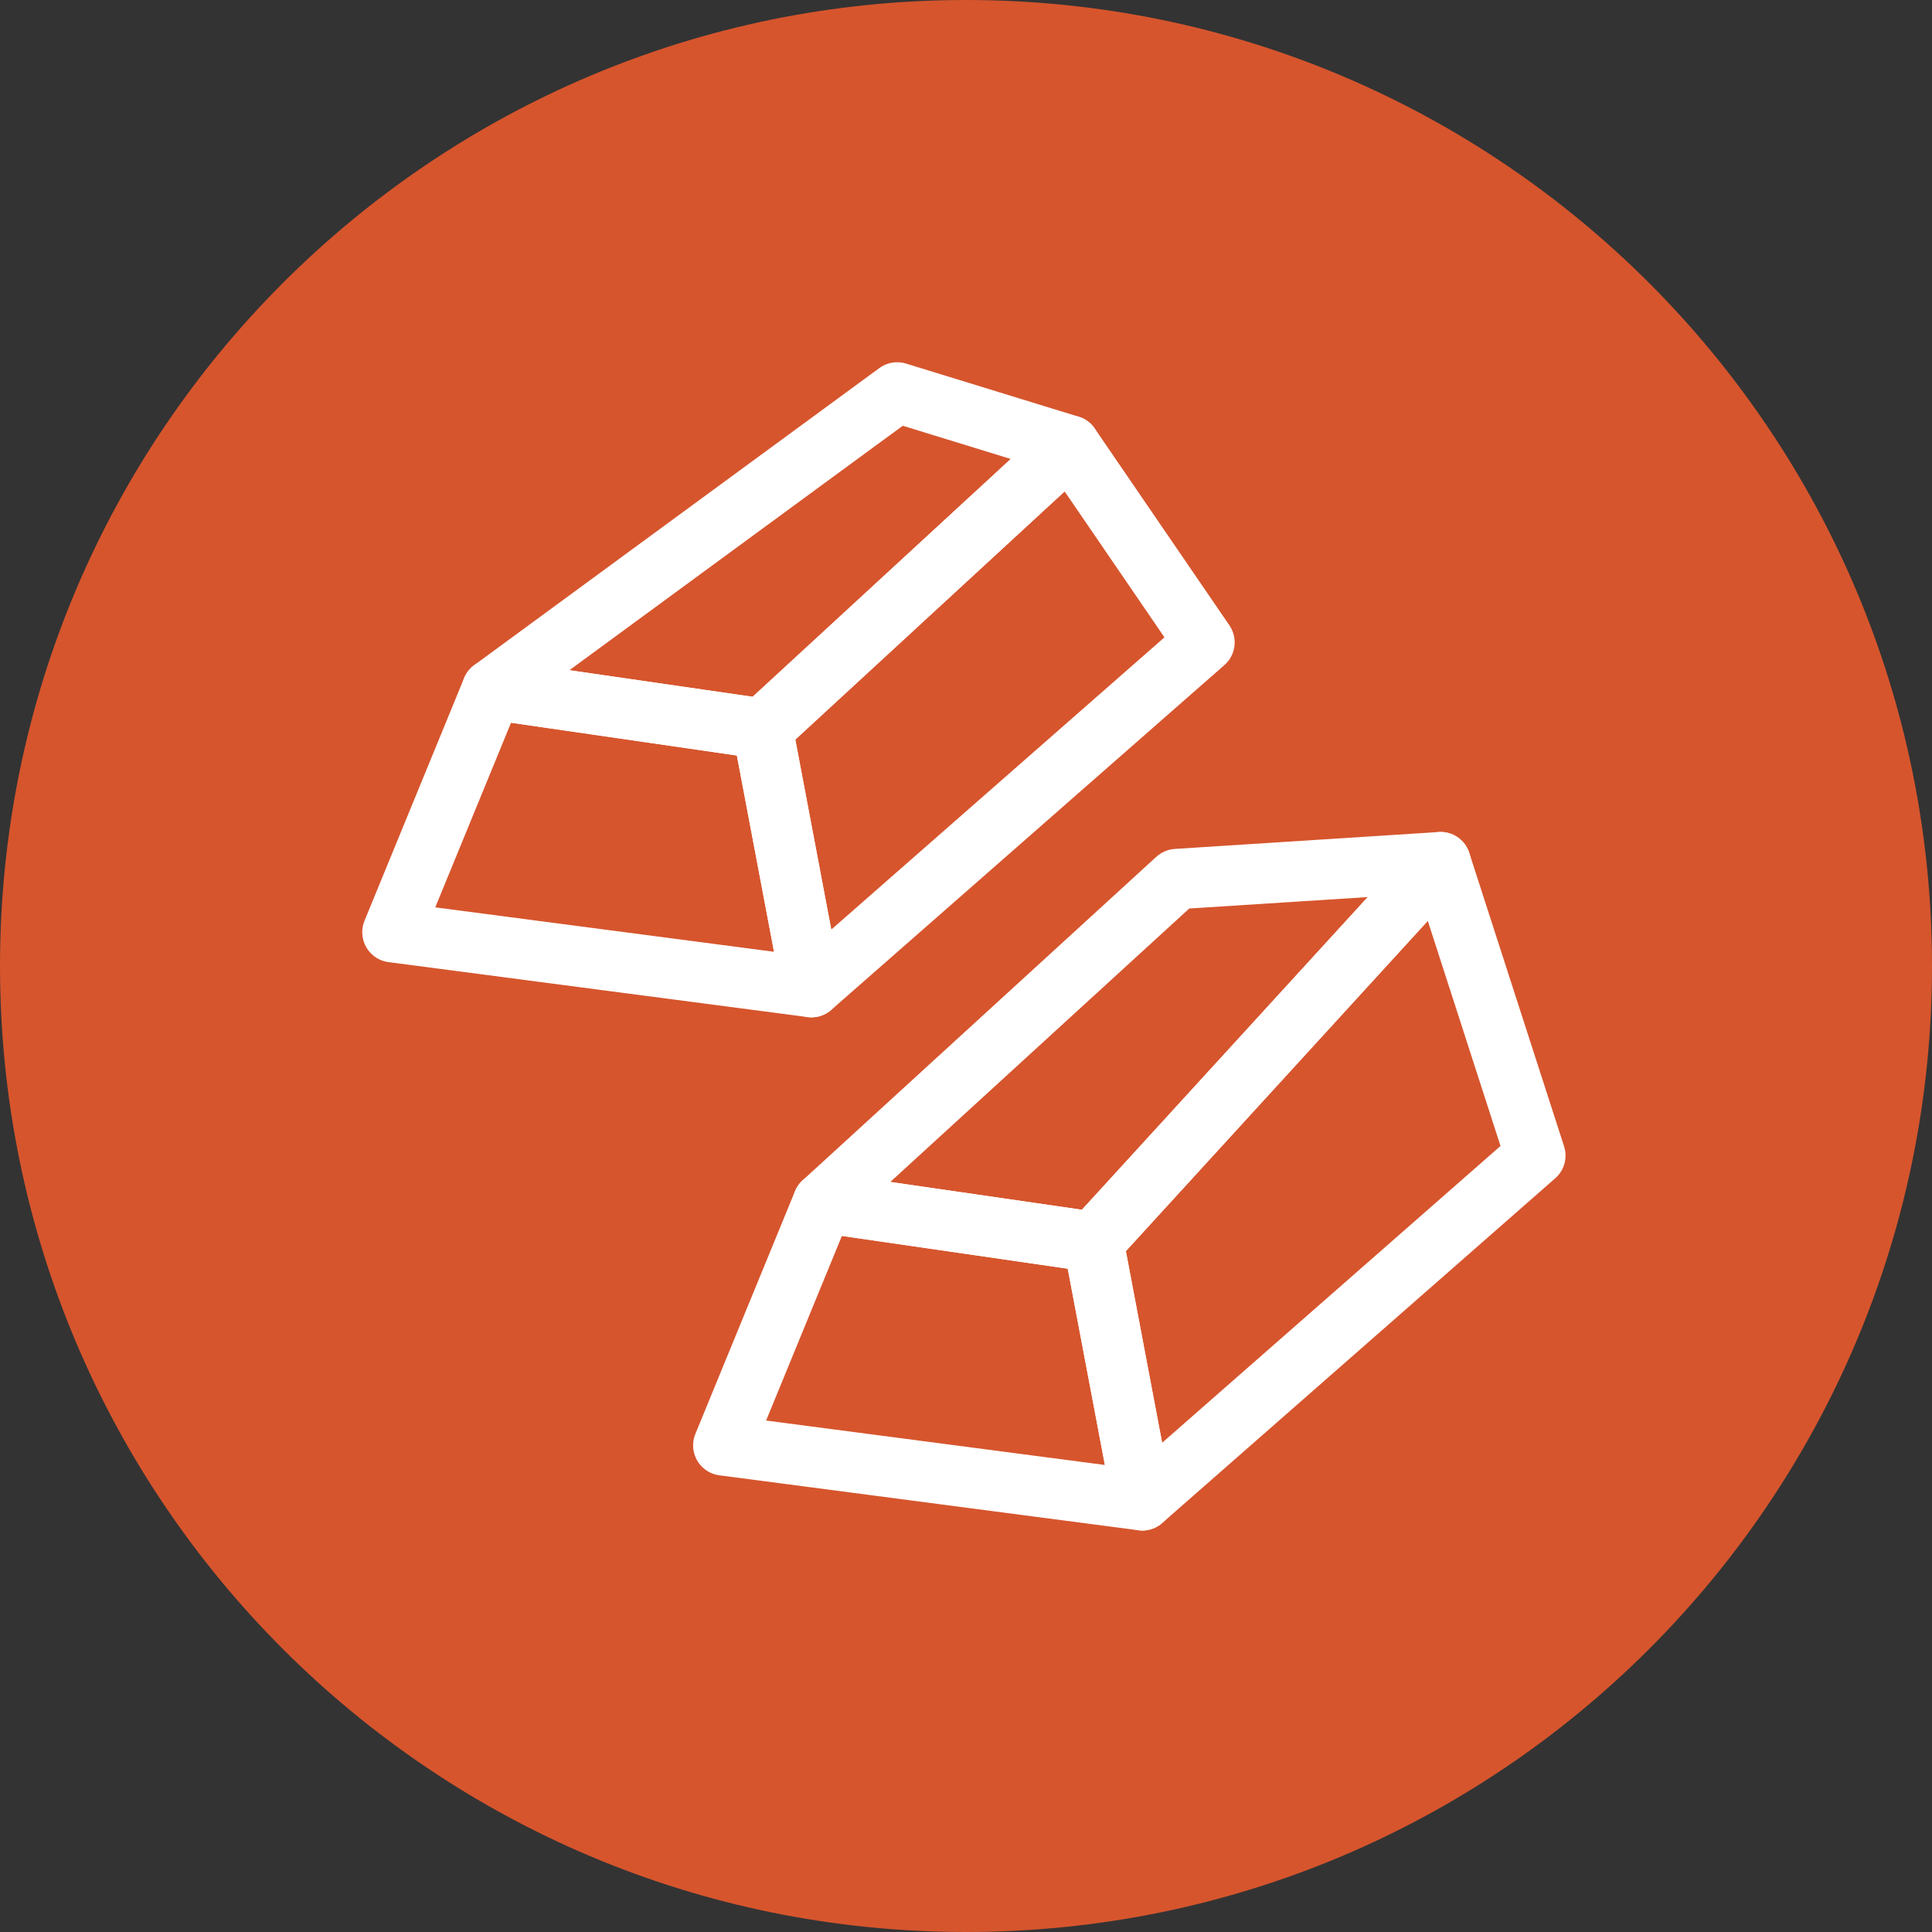 <svg width="32" height="32" viewBox="0 0 32 32" fill="none" xmlns="http://www.w3.org/2000/svg">
<rect x="0" y="0" width="32" height="32" fill="#333333" stroke="none"/>
<path d="M16 32C24.837 32 32 24.837 32 16C32 7.163 24.837 0 16 0C7.163 0 0 7.163 0 16C0 24.837 7.163 32 16 32Z" fill="#D6552D"/>
<g clip-path="url(#clip0_342_21304)">
<path d="M18.92 24.85L11.98 23.94L13.63 19.92L18.11 20.57L18.92 24.85Z" stroke="white" stroke-linecap="round" stroke-linejoin="round"/>
<path d="M18.92 24.85L25.43 19.14L23.86 14.28L18.11 20.57L18.92 24.85Z" stroke="white" stroke-linecap="round" stroke-linejoin="round"/>
<path d="M23.86 14.28L19.49 14.56L13.63 19.92L18.11 20.57L23.86 14.28Z" stroke="white" stroke-linecap="round" stroke-linejoin="round"/>
<path d="M13.44 16.35L6.5 15.44L8.15 11.42L12.63 12.07L13.44 16.35Z" stroke="white" stroke-linecap="round" stroke-linejoin="round"/>
<path d="M13.44 16.35L19.95 10.64L17.72 7.38L12.63 12.07L13.44 16.35Z" stroke="white" stroke-linecap="round" stroke-linejoin="round"/>
<path d="M17.72 7.38L14.86 6.5L8.15 11.42L12.63 12.07L17.72 7.38Z" stroke="white" stroke-linecap="round" stroke-linejoin="round"/>
</g>
<defs>
<clipPath id="clip0_342_21304">
<rect width="19.93" height="19.35" fill="white" transform="translate(6 6)"/>
</clipPath>
</defs>
</svg>
